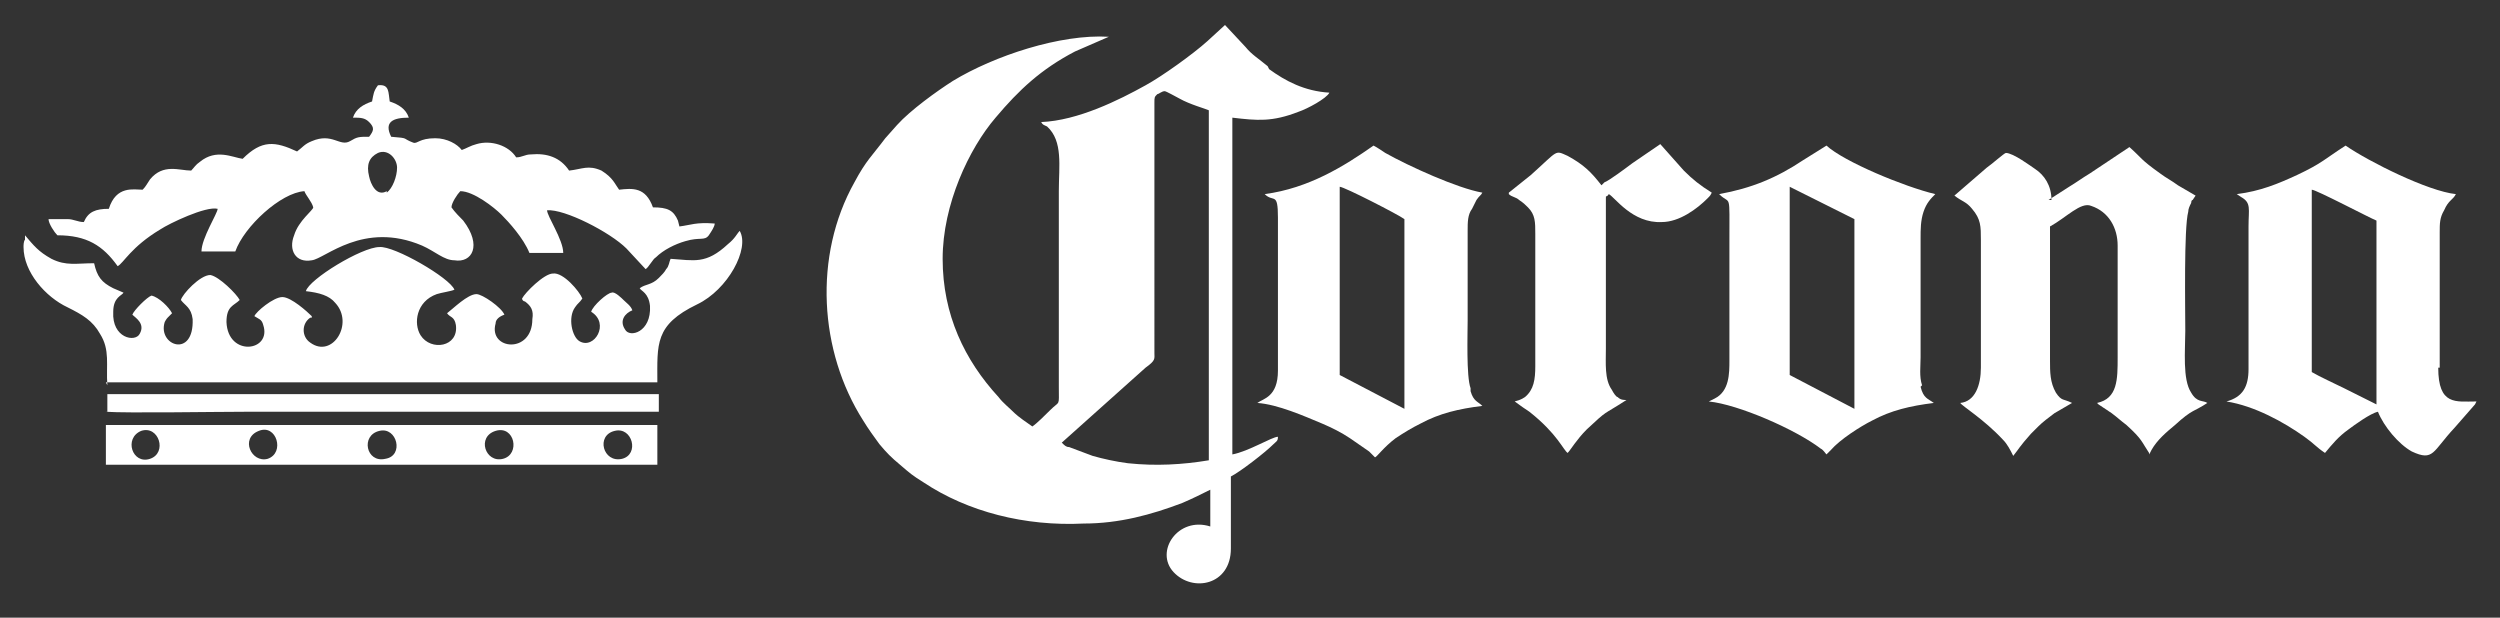<?xml version="1.0" encoding="UTF-8"?>
<svg xmlns="http://www.w3.org/2000/svg" version="1.1" viewBox="0 0 170 42">
  <rect x="0" y="0" width="170" height="42" fill="#333333" stroke="none"/>
  <defs>
    <style>
      .cls-1 {
        fill-rule: evenodd;
      }

      .cls-1, .cls-2 {
        fill: #fff;
      }
    </style>
  </defs>
  <!-- Generator: Adobe Illustrator 28.7.0, SVG Export Plug-In . SVG Version: 1.2.0 Build 136)  -->
  <g>
    <g id="Layer_1">
      <g>
        <path class="cls-1" d="M7.2,26h37.5c0-2.6-.2-3.9,2.7-5.3,2.1-1,3.6-3.8,2.9-5-.2.2-.3.5-.8.9-1.5,1.4-2.3,1.1-3.9,1-.1.2-.1.5-.3.7-.1.2-.3.4-.5.6-.5.5-.9.4-1.3.7.1.2.6.3.7,1.2.1,1.8-1.4,2.2-1.7,1.6-.4-.6,0-1.1.5-1.3-.1-.3-.4-.5-.6-.7-.1-.1-.6-.6-.8-.5-.3,0-1.3.9-1.4,1.3,1.3.8.2,2.6-.8,2-.5-.3-.8-1.6-.3-2.3.2-.3.3-.3.5-.6-.2-.5-1.3-1.8-2-1.7-.6,0-1.9,1.3-2.1,1.7,0,0,0,0,0,0,0,0,0,0,0,0h0c0,.1.1.2.2.2.4.3.6.6.5,1.2,0,2.4-3,2.1-2.5.3,0-.3.3-.5.6-.6-.2-.5-1.5-1.4-1.9-1.4-.6,0-1.6,1-2,1.3.2.3.5.2.6.8.2,1.5-1.7,1.8-2.4.7-.5-.8-.3-2.3,1.1-2.8.3-.1,1-.2,1.2-.3-.3-.8-4.1-3-5.1-2.9-1.2,0-4.8,2.2-5,3,.9.1,1.6.3,2,.8,1.3,1.4-.2,3.8-1.7,2.7-.6-.4-.6-1.3,0-1.7,0,0,0,0,.1,0,0,0,0,0,0-.1-.3-.3-1.4-1.3-2-1.3-.6,0-1.8,1-1.9,1.3.3.2.5.2.6.6.6,1.8-2.4,2.2-2.5-.2,0-1.1.5-1.1.9-1.5-.2-.4-1.4-1.6-2-1.7-.7,0-1.9,1.3-2,1.7.3.4.7.5.8,1.3.1,2.7-2.4,1.8-1.9.2,0,0,.1-.2.2-.3l.3-.3c-.2-.4-.9-1.1-1.4-1.2-.3.1-1.2,1-1.3,1.3.2.2.9.6.5,1.3-.3.6-1.9.3-1.8-1.5,0-1,.6-1.1.7-1.3-.2-.1-.5-.2-.7-.3-.8-.4-1.1-.8-1.3-1.7-1.2,0-1.9.2-2.9-.3-.9-.5-1.2-.9-1.8-1.6v.3c-.1.1-.1.4-.1.5,0,1.7,1.5,3.4,3,4.1,1,.5,1.7.9,2.2,1.8.7,1.1.4,2.1.5,3.5Z"/>
        <path class="cls-1" d="M139.5,13.6c0-1-.5-1.7-1.1-2.1-.3-.2-1.5-1.1-2-1.1-.1,0-1,.8-1.3,1l-2.2,1.9c.5.4.8.4,1.2.9.6.7.6,1.2.6,2.1v8.7c0,1.2-.4,2.3-1.4,2.4.1.2,1.6,1.1,2.9,2.5.3.3.5.7.7,1.1.4-.5.4-.6,1.2-1.5.2-.2.3-.3.5-.5.3-.3.7-.6,1.1-.9l1.2-.7c-.6-.3-.7-.1-1.1-.7-.4-.7-.4-1.4-.4-2.2v-9.1c1.1-.6,2.1-1.7,2.8-1.4,1.2.4,1.8,1.5,1.8,2.7v7.6c0,1.5,0,2.8-1.4,3.1,0,0,0,0,.1.1l.9.6c.4.3.6.5,1,.8,1.1,1,1,1.1,1.6,2,0,0,0,0,0-.1,0,0,0,0,.1-.2.4-.7,1-1.2,1.6-1.7,1.2-1.1,1.3-.9,2.2-1.5-.3-.2-.7,0-1.1-.7-.6-.9-.4-2.9-.4-4.2,0-1.5-.1-7,.2-8.1,0-.2.1-.4.2-.6,0,0,0-.2.1-.2l.2-.3-1.2-.7c-.4-.3-.8-.5-1.2-.8-1.4-1-1.2-1-2.1-1.8l-2.7,1.8c-.5.3-.9.6-1.4.9l-1.4.9Z"/>
        <path class="cls-1" d="M86.2,4.5c-.6-.5-1.1-.8-1.5-1.3l-1.4-1.5-1.2,1.1c-1,.9-3.1,2.4-4.2,3-1.8,1-4.6,2.4-7.1,2.5.1.2.2.2.4.3,1.1,1,.8,2.7.8,4.4v13.3c0,1.4.1.9-.6,1.6-.3.3-.9.9-1.2,1.1-.3-.2-1-.7-1.2-.9-.4-.4-.8-.7-1.1-1.1-2.3-2.5-3.8-5.6-3.8-9.4,0-3.7,1.8-7.5,3.6-9.6,1.6-1.9,3.1-3.3,5.4-4.5l2.3-1c-3.3-.2-7.8,1.3-10.6,3-1.1.7-2.9,2-3.8,3l-.8.9c-.9,1.2-1.3,1.5-2.1,3-2.8,5-2.4,11.5.6,16.2.3.5.8,1.2,1.1,1.6.5.6.8.9,1.4,1.4.7.6.8.7,1.6,1.2,3,2,6.9,3,10.9,2.8,2.4,0,4.6-.6,6.7-1.4.7-.3,1.3-.6,1.9-.9v2.5c-2.2-.7-3.8,1.7-2.5,3.1,1.3,1.4,3.9.9,3.9-1.6v-4.9c.6-.3,2.3-1.6,2.9-2.2.2-.2.3-.2.3-.5-.4,0-2,1-3.1,1.2,0-5.6,0-11.7,0-17.3v-5.6c1.7.2,2.7.3,4.5-.4.6-.2,1.9-.9,2.1-1.3-1.7-.1-3-.8-4.1-1.6ZM82.2,31.3c-1.8.3-3.6.4-5.5.2-.8-.1-1.7-.3-2.4-.5l-1.6-.6c-.2,0-.3-.1-.5-.3l5.7-5.1c.7-.5.6-.6.6-1V7c0-.4,0-.4.2-.6.1,0,.3-.2.5-.2.1,0,.8.4,1,.5.7.4,1.8.7,2,.8v23.7Z"/>
        <path class="cls-1" d="M108.9,12.6c-.7-.9-1.2-1.4-2.3-2-.9-.4-.6-.4-2.5,1.3l-1.5,1.2c0,0,0,0,0,.1.2.2.5.2.7.4.3.2.4.3.6.5.5.5.5,1,.5,1.8v9c0,.9-.1,1.6-.7,2.1-.3.2-.4.2-.7.3.4.3.7.5,1,.7,1.9,1.5,2.3,2.6,2.6,2.8.2-.2.6-.9,1.3-1.6,1.5-1.4,1-.9,2.7-2-.2,0-.4,0-.6-.2-.1,0-.3-.3-.4-.5-.5-.7-.4-1.8-.4-2.8v-10.2c0-.3,0,0,.2-.3.4.2,1.6,2,3.6,1.9,1.2,0,2.4-.9,3.1-1.6.2-.2.2-.2.3-.4-.8-.5-1.3-.9-1.9-1.5l-1.6-1.8c-.6.4-1.3.9-1.9,1.3-.4.3-1.6,1.2-1.9,1.3Z"/>
        <g>
          <path class="cls-2" d="M100,26.4c-.3-.8-.2-3.7-.2-4.6v-6.1c0-.6,0-1.1.3-1.5.1-.2.2-.4.3-.6.2-.3.3-.3.4-.5-1.7-.3-5-1.8-6.6-2.7-.3-.2-.6-.4-.8-.5-2,1.4-4.4,2.9-7.4,3.3.6.6.9-.2.9,1.6v10.4c0,1.8-1,1.9-1.4,2.2,1.4.1,3.2.9,4.4,1.4.7.3,1.3.6,1.9,1l1.3.9c.1.1.3.3.4.4.1,0,.6-.7,1.4-1.3.6-.4,1.1-.7,1.7-1,1.3-.7,2.6-1,4.2-1.2-.3-.3-.6-.3-.8-1ZM91.1,25.5v-12.8c.3,0,4,1.9,4.4,2.2v12.9s-4.4-2.3-4.4-2.3Z"/>
          <polygon class="cls-2" points="116.8 13.2 116.8 13.2 116.8 13.2 116.8 13.2"/>
          <path class="cls-2" d="M165.9,25v-9.2c0-.6,0-1,.3-1.5.3-.7.6-.7.8-1.1-1.9-.2-5.9-2.2-7.5-3.3-1.4.9-1.6,1.2-3.3,2-1.3.6-2.5,1.1-4.1,1.3,0,0,0,0,0,0l.3.2c.7.4.5.8.5,2v9.7c0,1.2-.4,1.9-1.5,2.2,1.9.3,3.9,1.4,5.3,2.4.7.5.8.7,1.4,1.1.5-.6.9-1.1,1.6-1.6.4-.3,1.5-1.1,2-1.2.4,1,1.4,2.2,2.3,2.7,1.5.7,1.4,0,2.9-1.6l1.4-1.6c.1-.2,0,0,.1-.2-1.4,0-2.6.3-2.6-2.3ZM161.6,27.5l-2.2-1.1c-.6-.3-1.7-.8-2.2-1.1v-12.4c.3,0,3.9,1.9,4.4,2.1v12.6Z"/>
          <path class="cls-2" d="M130.7,26.2c-.2-.6-.1-1.3-.1-1.9v-8.1c0-.6,0-1.2.2-1.8.2-.6.5-.9.8-1.2-2.1-.5-6.2-2.2-7.4-3.3l-1.6,1c-1.8,1.2-3.5,1.9-5.7,2.3.8.8.7-.3.7,3.3v8c0,.9,0,2.1-1,2.6l-.4.2c2,.2,5.9,1.9,7.6,3.2.2.1.3.3.4.4,0,0,0,0,0,0l.3-.3c.6-.7,2-1.6,2.8-2,1.3-.7,2.6-1,4.2-1.2-.4-.3-.7-.3-.9-1.1ZM126.1,27.8l-4.4-2.3v-12.8s4.4,2.2,4.4,2.2v12.9Z"/>
        </g>
        <path class="cls-1" d="M7.2,28c1.4.1,7.5,0,9.4,0,9.1,0,18.4,0,27.6,0,.2,0,.4,0,.6,0v-1.2s-37.5,0-37.5,0v1.2Z"/>
        <path class="cls-1" d="M46.1,15c-.3-.7-.7-.9-1.7-.9-.5-1.4-1.4-1.3-2.3-1.2-.3-.4-.4-.8-1.2-1.3-.9-.4-1.3-.1-2.2,0-.6-.9-1.5-1.2-2.6-1.1-.4,0-.6.2-1,.2-.5-.8-1.7-1.2-2.7-.9-.4.1-.7.3-1,.4-.3-.4-1-.8-1.8-.8-1.1,0-1.2.4-1.5.3-.8-.3-.2-.3-1.5-.4-.5-1,.1-1.3,1.2-1.3-.2-.6-.7-.9-1.3-1.1-.1-.6,0-1.2-.8-1.1-.3.4-.3.6-.4,1.1h0c-.6.2-1.1.5-1.3,1.1.5,0,.8,0,1.1.3.4.4.3.6,0,1-.7,0-.8,0-1.3.3-.7.4-1.2-.6-2.6,0-.5.2-.6.4-1,.7-1.5-.7-2.4-.8-3.7.5-.7-.1-1.8-.7-2.9.2-.3.2-.4.4-.6.6-.8,0-1.9-.5-2.8.6-.2.3-.3.5-.5.7-.6,0-1.8-.3-2.3,1.3-.9,0-1.4.2-1.7.9-.4,0-.7-.2-1.1-.2-.4,0-.9,0-1.3,0,0,.3.4.9.6,1.1,2,0,3.1.7,4.1,2.1.4-.2.9-1.3,2.9-2.5.6-.4,3.1-1.6,3.9-1.4,0,.3-1.1,2-1.1,2.9h2.3c.6-1.7,3.1-4,4.7-4.1.1.3.5.7.6,1.1,0,.2-1,.9-1.3,1.9-.4,1,.1,1.9,1.2,1.7.9-.1,3.5-2.7,7.5-1,.9.4,1.5,1,2.2,1,1.2.2,1.9-1,.6-2.7-.2-.2-.6-.6-.8-.9,0-.3.4-.9.6-1.1.9,0,2.3,1.1,2.8,1.6.5.5,1.5,1.6,1.9,2.6h2.3c0-.9-1.1-2.5-1.1-2.9,1.2-.1,4.3,1.5,5.4,2.6l1.3,1.4c.2-.1.5-.7.7-.8.5-.5,1.3-.9,2-1.1,1-.3,1.3,0,1.6-.4.2-.3.4-.6.4-.8-1.3-.1-1.6.1-2.4.2ZM26.3,13c-.7.4-1.1-.5-1.2-1-.2-.8,0-1.3.6-1.6.7-.3,1.3.4,1.3,1,0,.6-.3,1.4-.7,1.7Z"/>
        <path class="cls-1" d="M7.2,28.9v2.7s37.5,0,37.5,0v-2.7s-37.5,0-37.5,0ZM10.2,31.2c-1.2.4-1.8-1.4-.6-1.9,1.2-.4,1.8,1.5.6,1.9ZM18.2,31.2c-1.1.3-1.9-1.4-.6-1.9,1.2-.5,1.8,1.5.6,1.9ZM26.2,31.2c-1.3.3-1.7-1.6-.4-1.9,1.2-.3,1.7,1.7.4,1.9ZM34.2,31.2c-1.2.3-1.8-1.5-.5-1.9,1.3-.4,1.7,1.6.5,1.9ZM42.3,31.2c-1.3.3-1.8-1.6-.5-1.9,1.2-.3,1.7,1.6.5,1.9Z"/>
      </g>
    </g>
  </g>
</svg>